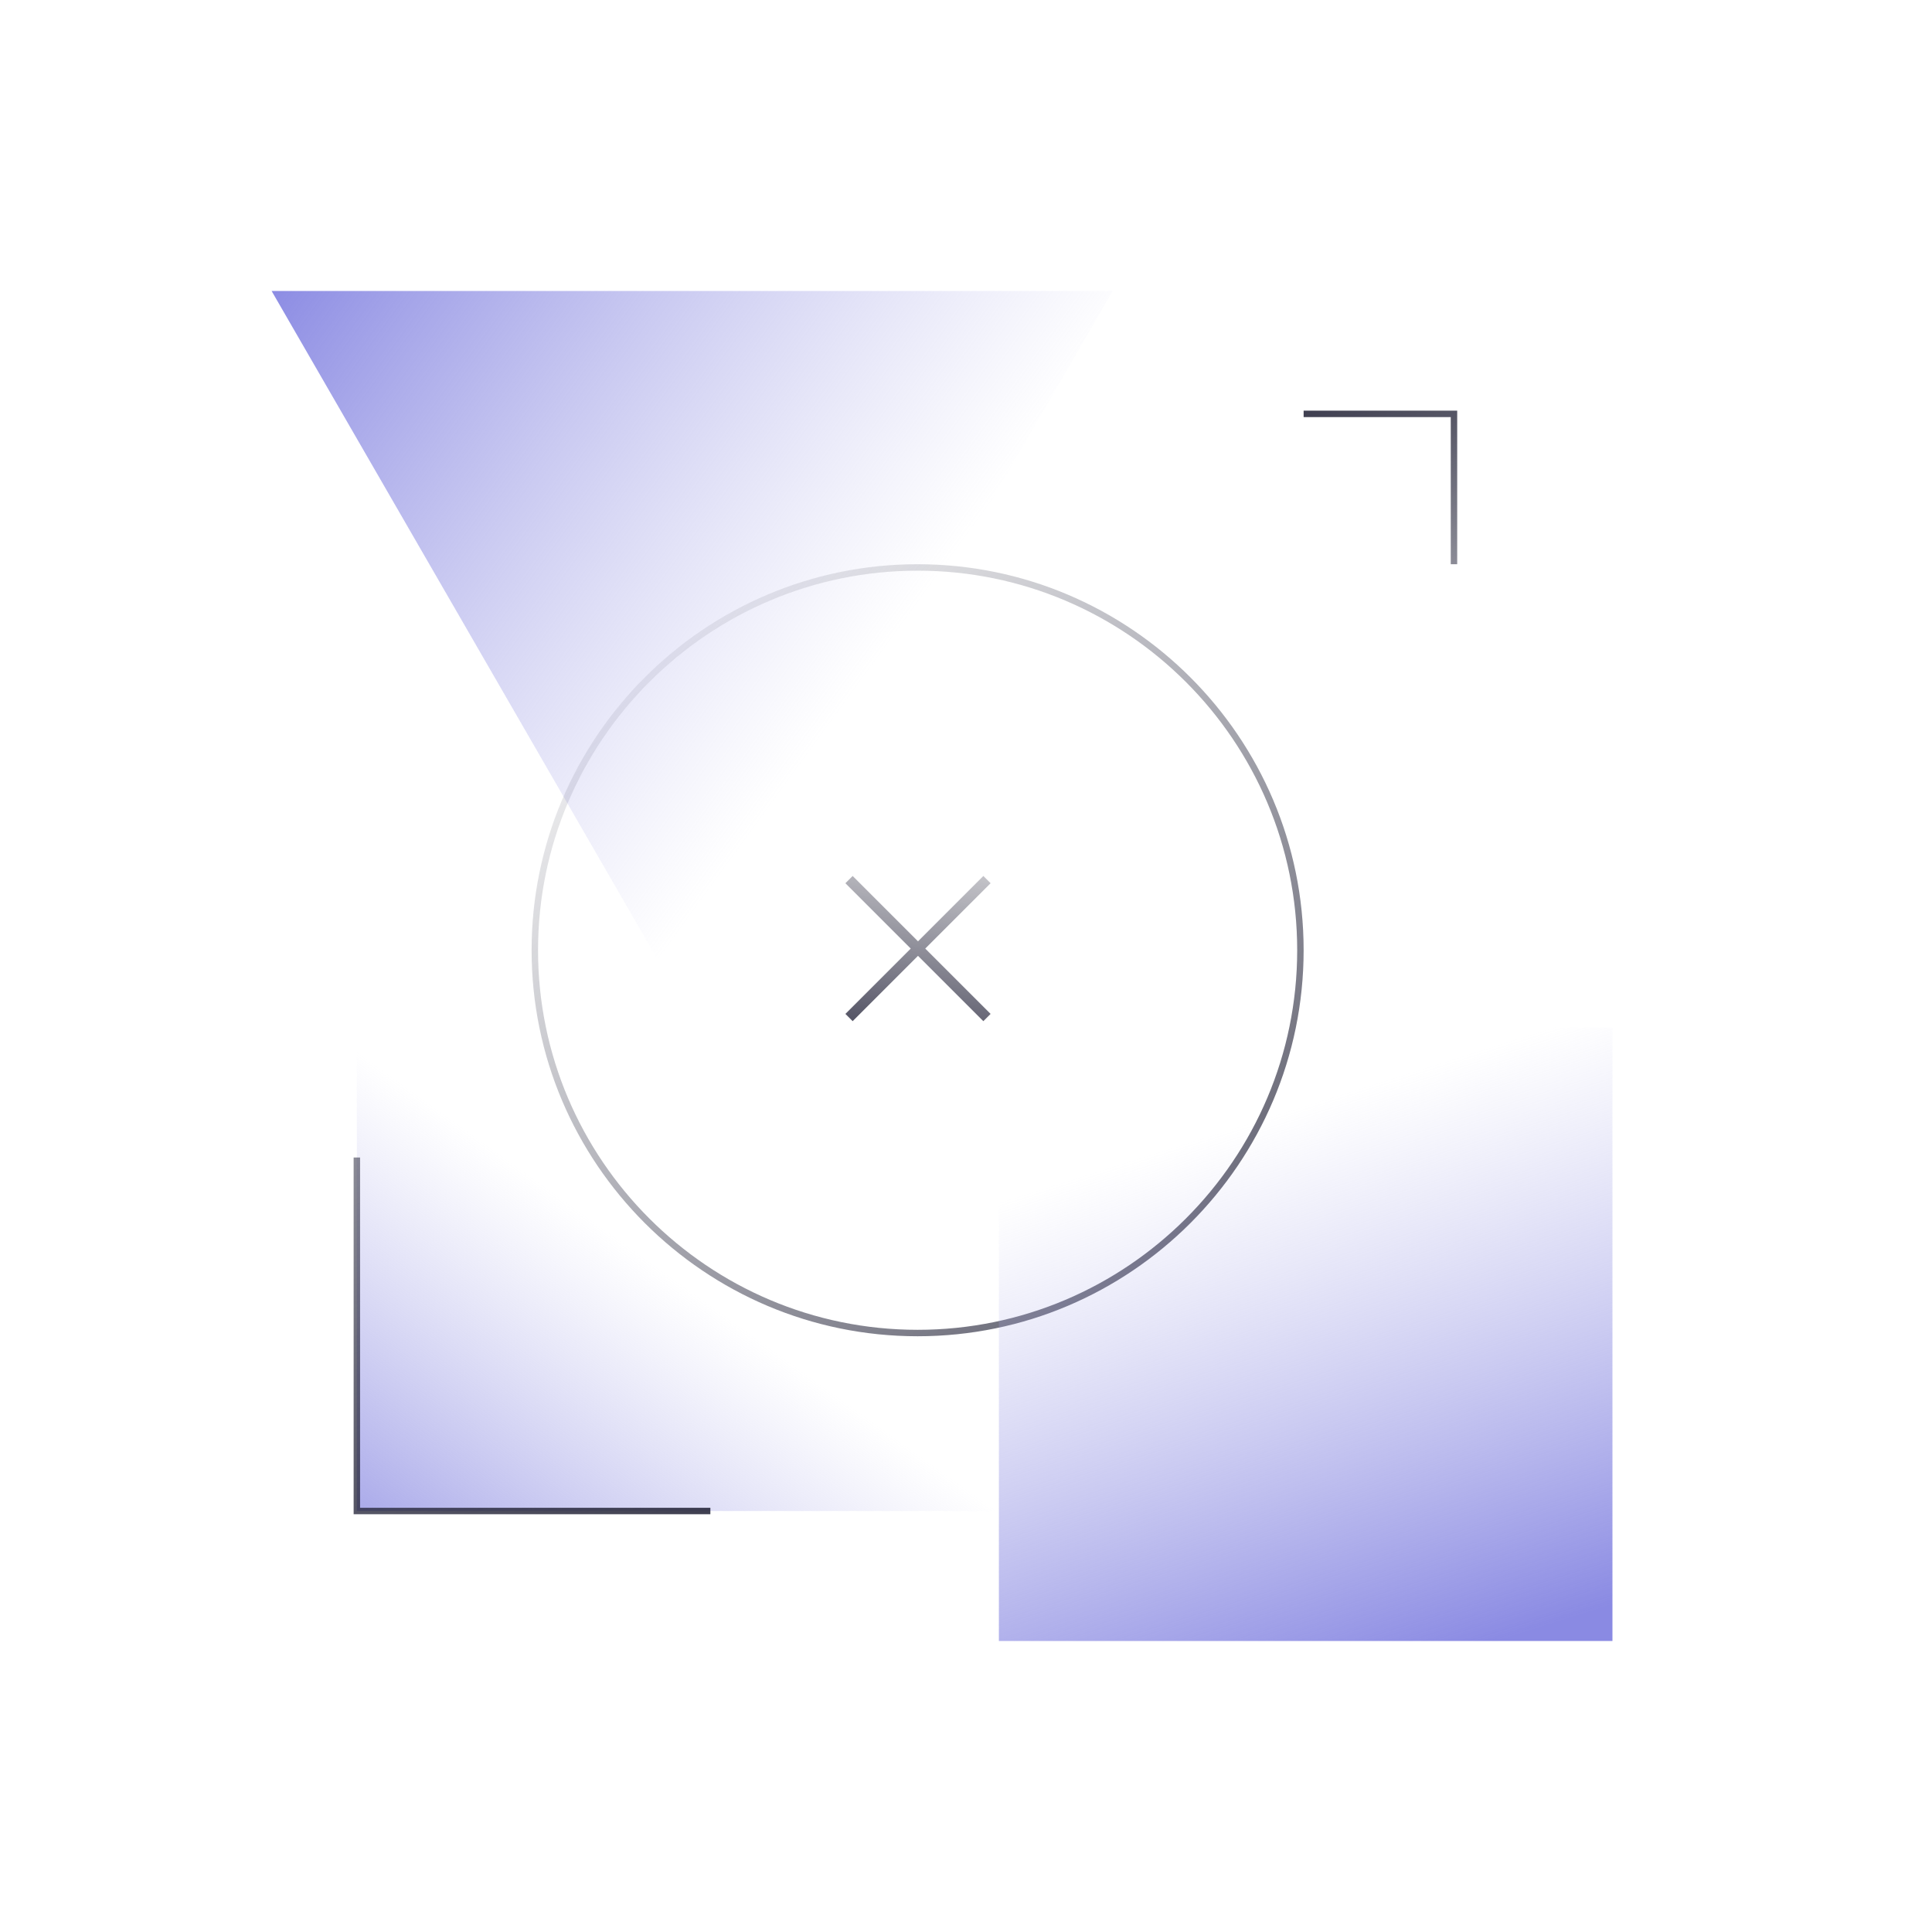 <svg xmlns="http://www.w3.org/2000/svg" width="450" height="450" fill="none"><g clip-path="url(#a)"><path fill="url(#b)" d="M161.2 237.42 63.26 67.77h195.89L161.2 237.42Z"/><path fill="url(#c)" d="M281.87 153.19H83.12v198.75h198.75V153.19Z"/><path fill="url(#d)" d="M213.73 311.24c-49.58 0-89.91-40.33-89.91-89.91s40.33-89.91 89.91-89.91 89.91 40.33 89.91 89.91-40.33 89.91-89.91 89.91Zm0-178.32c-48.75 0-88.41 39.66-88.41 88.41s39.66 88.41 88.41 88.41 88.41-39.66 88.41-88.41-39.66-88.41-88.41-88.41Z"/><path fill="url(#e)" d="M375.57 239.31H232.66v142.91h142.91V239.31Z"/><path fill="url(#f)" d="M165.46 352.69H82.37V269.6h1.5v81.59h81.59v1.5Z"/><path fill="url(#g)" d="M339.41 131.42h-1.5V97.15h-34.27v-1.5h35.77v35.77Z"/><path fill="url(#h)" fill-rule="evenodd" d="m213.82 219.25-15.22-15.22-1.69 1.69 15.22 15.22-15.22 15.22 1.69 1.69 15.22-15.22 15.22 15.22 1.69-1.69-15.22-15.22 15.22-15.22-1.69-1.69-15.22 15.22Z" clip-rule="evenodd"/></g><defs><linearGradient id="b" x1="71.895" x2="206.851" y1="52.026" y2="150.181" gradientUnits="userSpaceOnUse"><stop stop-color="#8A8AE3"/><stop offset="1" stop-color="#B3B3E9" stop-opacity="0"/></linearGradient><linearGradient id="c" x1="87.655" x2="152.348" y1="384.703" y2="294.569" gradientUnits="userSpaceOnUse"><stop stop-color="#8A8AE3"/><stop offset="1" stop-color="#B3B3E9" stop-opacity="0"/></linearGradient><linearGradient id="d" x1="137.181" x2="334.572" y1="136.072" y2="355.931" gradientUnits="userSpaceOnUse"><stop stop-color="#2E2F44" stop-opacity="0"/><stop offset="1" stop-color="#262639"/></linearGradient><linearGradient id="e" x1="328.732" x2="288.775" y1="388.677" y2="262.233" gradientUnits="userSpaceOnUse"><stop stop-color="#8A8AE3"/><stop offset="1" stop-color="#B3B3E9" stop-opacity="0"/></linearGradient><linearGradient id="f" x1="26.364" x2="143.285" y1="108.746" y2="400.228" gradientUnits="userSpaceOnUse"><stop stop-color="#2E2F44" stop-opacity="0"/><stop offset="1" stop-color="#262639"/></linearGradient><linearGradient id="g" x1="362.981" x2="313.256" y1="199.757" y2="75.793" gradientUnits="userSpaceOnUse"><stop stop-color="#2E2F44" stop-opacity="0"/><stop offset="1" stop-color="#262639"/></linearGradient><linearGradient id="h" x1="206.553" x2="222.618" y1="257.537" y2="176.694" gradientUnits="userSpaceOnUse"><stop stop-color="#1B1B33"/><stop offset="1" stop-color="#4E4D5B" stop-opacity="0"/></linearGradient><clipPath id="a"><path fill="#fff" d="M0 0h450v450H0z"/></clipPath></defs></svg>